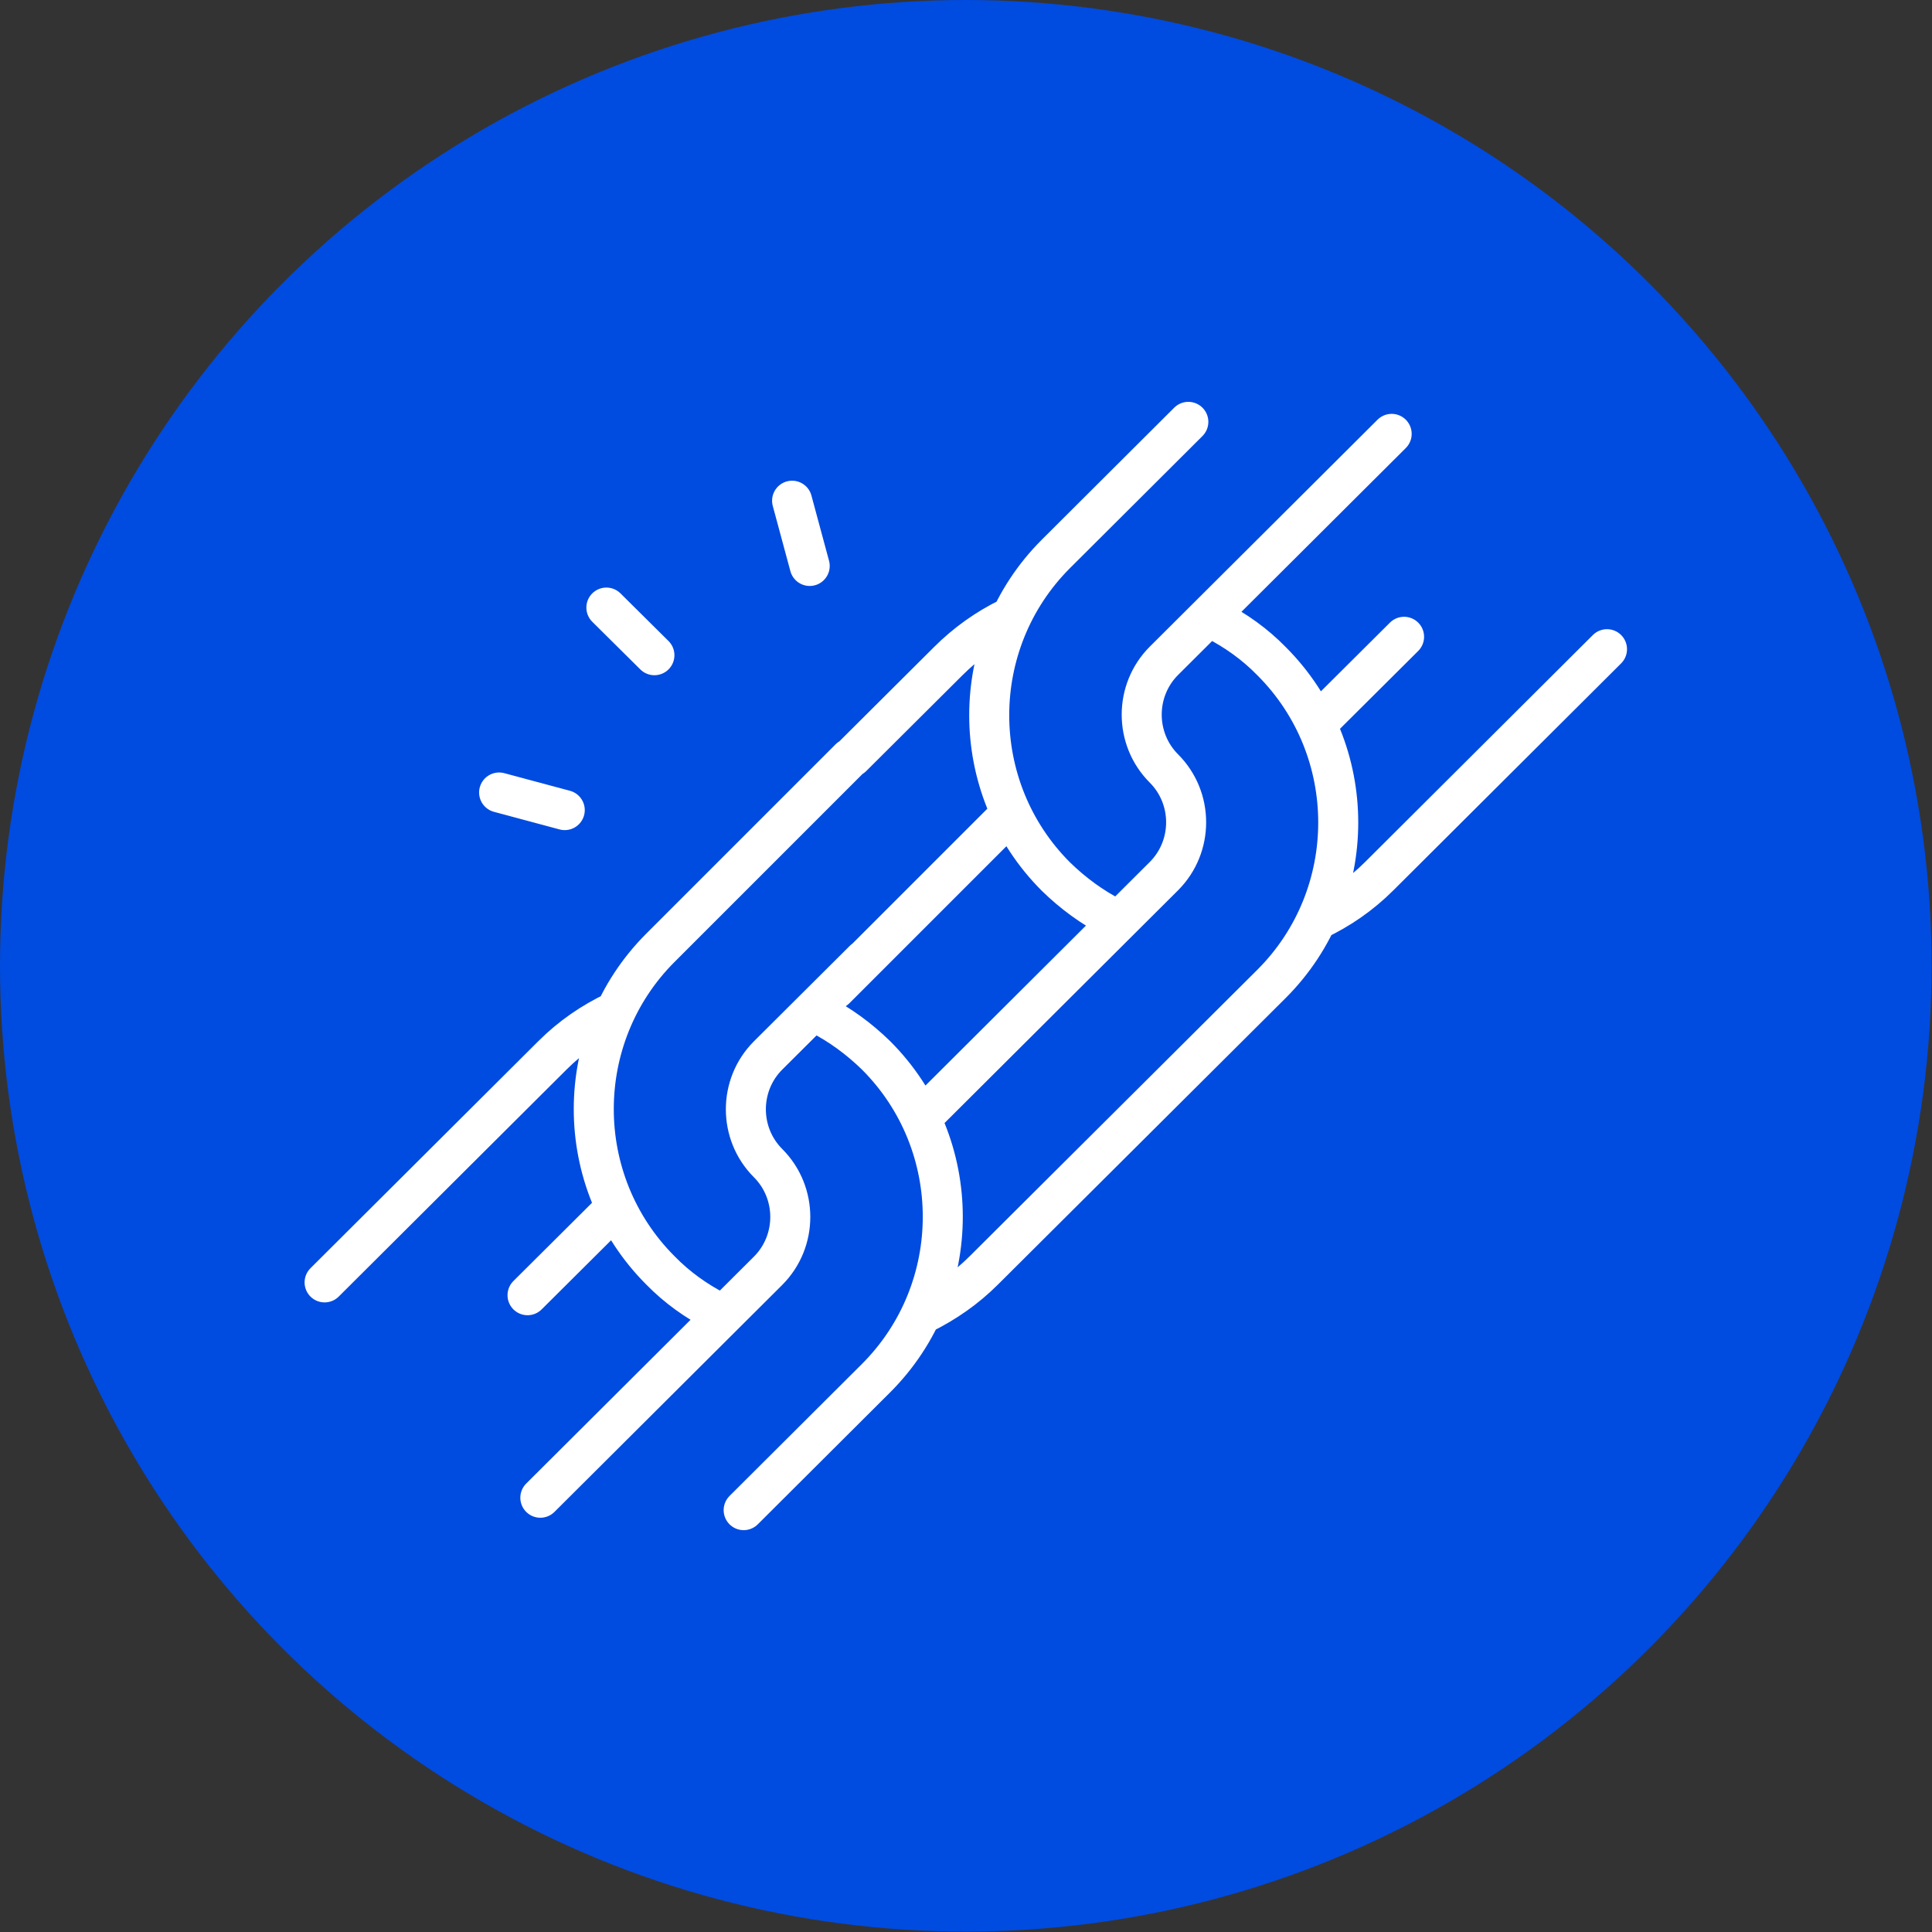 <?xml version="1.0" encoding="UTF-8"?><svg id="b" xmlns="http://www.w3.org/2000/svg" viewBox="0 0 48.27 48.27"><rect x="0" y="0" width="48.27" height="48.27" fill="#333333" stroke="none"/><defs><style>.d{fill:none;stroke:#fff;stroke-linecap:round;stroke-linejoin:round;}.e{fill:#004be0;}</style></defs><g id="c"><circle class="e" cx="24.13" cy="24.13" r="24.13"/><path class="d" d="M12.47,19.8l1.64.44M19.79,12.51l.44,1.63M15.15,15.18l1.2,1.19M33,17.98l2.08-2.07M40.15,16.22l-5.69,5.67c-.47.47-1,.83-1.57,1.1M27.8,22.93c-.51-.26-.99-.61-1.42-1.03-2.22-2.22-2.22-5.84,0-8.06l3.31-3.3M30.36,15.49c.51.26.99.6,1.41,1.03,2.22,2.22,2.22,5.84,0,8.06l-7.19,7.16c-.45.45-.97.81-1.52,1.08M23.17,27.78l5.91-5.89c.74-.74.74-1.95,0-2.69-.74-.74-.74-1.95,0-2.69l5.69-5.67M20.87,24.71l4.23-4.23M25.2,15.44c-.55.27-1.06.63-1.51,1.08l-2.4,2.39M21.59,23.98l-2.4,2.39c-.74.74-.74,1.95,0,2.69.74.74.74,1.95,0,2.69l-5.69,5.67M17.91,32.77c-.51-.26-.99-.6-1.41-1.03-2.22-2.22-2.22-5.84,0-8.06l4.73-4.73M15.26,30.29l-2.08,2.07M8.11,32.04l5.69-5.67c.47-.47,1-.83,1.57-1.1M20.47,25.34c.51.26.99.61,1.42,1.03,2.22,2.22,2.22,5.84,0,8.06l-3.31,3.3"/></g></svg>